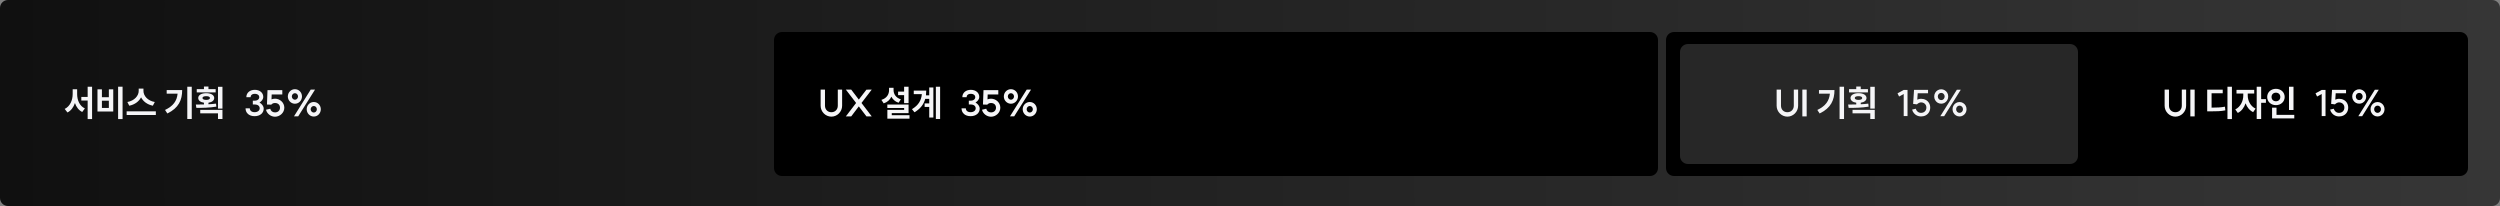<svg width="1250" height="103" viewBox="0 0 1250 103" fill="none" xmlns="http://www.w3.org/2000/svg">
<rect x="0" y="0" width="1250" height="103" fill="#808080" stroke="none"/>
<path d="M0 4C0 1.791 1.791 0 4 0H1246C1248.21 0 1250 1.791 1250 4V99C1250 101.209 1248.21 103 1246 103H4C1.791 103 0 101.209 0 99V4Z" fill="url(#paint0_linear_1278_7906)"/>
<path d="M98.376 44.572H101.976V43.258H104.226V44.572H107.826V46.192H98.376V44.572ZM97.926 52.276C99.15 52.276 100.536 52.276 101.976 52.222V51.358C100.23 51.106 99.114 50.242 99.114 49C99.114 47.542 100.716 46.588 103.11 46.588C105.504 46.588 107.106 47.542 107.106 49C107.106 50.242 105.99 51.106 104.226 51.358V52.132C105.504 52.078 106.8 51.97 108.006 51.808L108.168 53.32C104.748 53.896 101.004 53.95 98.178 53.95L97.926 52.276ZM100.122 56.65V54.94H111.228V59.512H108.996V56.65H100.122ZM101.238 49C101.238 49.612 101.976 49.954 103.11 49.954C104.226 49.954 104.964 49.612 104.964 49C104.964 48.388 104.226 48.082 103.11 48.082C101.976 48.082 101.238 48.388 101.238 49ZM108.996 54.31V43.384H111.228V54.31H108.996Z" fill="#F5F5F7"/>
<path d="M93.642 43.367H95.874V59.495H93.642V43.367ZM82.518 54.977C86.658 53.015 88.458 50.423 88.8 46.823H83.346V45.041H91.086C91.086 49.955 89.376 53.987 83.67 56.741L82.518 54.977Z" fill="#F5F5F7"/>
<path d="M69.351 44.305H71.727V45.475C71.727 47.887 73.815 50.389 77.397 51.001L76.425 52.855C73.653 52.297 71.583 50.731 70.539 48.661C69.477 50.713 67.407 52.297 64.635 52.855L63.681 51.001C67.227 50.389 69.351 47.833 69.351 45.475V44.305ZM63.321 57.499V55.681H77.919V57.499H63.321Z" fill="#F5F5F7"/>
<path d="M59.054 43.352H61.286V59.534H59.054V43.352ZM48.74 55.754V44.666H50.954V48.608H54.428V44.666H56.624V55.754H48.74ZM50.954 53.972H54.428V50.354H50.954V53.972Z" fill="#F5F5F7"/>
<path d="M40.658 48.464H43.826V43.352H46.04V59.534H43.826V50.264H40.658V48.464ZM32.342 54.458C35.042 53.198 36.338 50.084 36.338 47.024V44.63H38.57V47.024C38.57 50.066 39.794 53.018 42.44 54.206L41.108 55.988C39.344 55.124 38.138 53.504 37.472 51.506C36.77 53.612 35.528 55.34 33.728 56.24L32.342 54.458Z" fill="#F5F5F7"/>
<path d="M146.995 58.166L155.347 44.81H157.507L149.101 58.166H146.995ZM143.917 48.23C143.917 46.232 145.483 44.594 147.463 44.594C149.443 44.594 150.991 46.232 150.991 48.23C150.991 50.192 149.443 51.866 147.463 51.866C145.483 51.866 143.917 50.192 143.917 48.23ZM145.915 48.23C145.915 49.13 146.635 49.868 147.463 49.868C148.309 49.868 149.011 49.13 149.011 48.23C149.011 47.312 148.309 46.592 147.463 46.592C146.635 46.592 145.915 47.312 145.915 48.23ZM153.349 54.638C153.349 52.64 154.915 51.002 156.895 51.002C158.875 51.002 160.405 52.64 160.405 54.638C160.405 56.6 158.875 58.274 156.895 58.274C154.915 58.274 153.349 56.6 153.349 54.638ZM155.329 54.638C155.329 55.538 156.049 56.276 156.895 56.276C157.741 56.276 158.425 55.538 158.425 54.638C158.425 53.72 157.741 53 156.895 53C156.049 53 155.329 53.72 155.329 54.638Z" fill="#F5F5F7"/>
<path d="M135.624 52.332L133.482 52.26L133.752 45.078H141.15V47.238H135.84L135.75 49.686C136.29 49.47 136.884 49.344 137.514 49.344C139.908 49.344 142.158 51.234 142.158 53.862C142.158 56.382 139.926 58.362 137.514 58.362C135.462 58.362 133.482 56.904 132.996 54.87L135.12 54.366C135.39 55.518 136.308 56.202 137.514 56.202C138.954 56.202 139.998 55.266 139.998 53.862C139.998 52.386 138.972 51.504 137.514 51.504C136.704 51.504 136.164 51.756 135.642 52.314L135.624 52.332Z" fill="#F5F5F7"/>
<path d="M129.758 51.268C130.892 51.934 131.846 53.014 131.846 54.328C131.846 56.506 130.046 58.09 127.292 58.09C124.556 58.09 122.774 56.506 122.774 54.166H124.898C124.898 55.12 125.618 56.092 127.292 56.092C128.984 56.092 129.848 55.138 129.848 54.166C129.848 53.194 129.146 52.24 127.328 52.24H126.41V50.332H127.364C128.858 50.332 129.65 49.468 129.65 48.586C129.65 47.758 128.894 46.912 127.418 46.912C125.924 46.912 125.294 47.74 125.294 48.604H123.17C123.17 46.408 124.898 44.914 127.418 44.914C129.902 44.914 131.63 46.408 131.63 48.442C131.63 49.63 130.802 50.638 129.758 51.268Z" fill="#F5F5F7"/>
<path d="M387 20C387 17.791 388.791 16 391 16H825C827.209 16 829 17.791 829 20V84C829 86.209 827.209 88 825 88H391C388.791 88 387 86.209 387 84V20Z" fill="black"/>
<path d="M833 20C833 17.791 834.791 16 837 16H1230C1232.21 16 1234 17.791 1234 20V84C1234 86.209 1232.21 88 1230 88H837C834.791 88 833 86.209 833 84V20Z" fill="black"/>
<path d="M462.314 51.683H464.618V49.433H462.62C461.882 52.097 460.244 54.365 457.238 56.147L455.978 54.581C459.2 52.637 460.622 50.279 460.928 47.075H456.878V45.293H463.124C463.124 46.121 463.07 46.913 462.98 47.669H464.618V43.727H466.688V58.775H464.618V53.465H462.314V51.683ZM467.93 59.495V43.367H470.054V59.495H467.93Z" fill="#F5F5F7"/>
<path d="M449.048 45.795H452.054V43.383H454.286V51.573H452.054V47.577H449.048V45.795ZM440.696 49.935C443.36 49.143 444.53 47.163 444.53 45.075V43.887H446.78V45.075C446.78 47.001 447.932 48.891 450.434 49.665L449.282 51.375C447.572 50.817 446.384 49.719 445.682 48.333C444.98 49.881 443.72 51.087 441.848 51.681L440.696 49.935ZM443.666 53.985V52.275H454.286V56.559H445.88V57.603H454.754V59.331H443.684V54.939H452.072V53.985H443.666Z" fill="#F5F5F7"/>
<path d="M435.861 44.805L430.749 51.483L435.861 58.197H433.233L429.399 53.193L425.601 58.197H422.919L428.049 51.483L422.919 44.805H425.601L429.399 49.791L433.215 44.823L435.861 44.805Z" fill="#F5F5F7"/>
<path d="M415.696 56.109C417.568 56.109 418.9 54.741 418.9 52.851V44.805H421.06V52.869C421.06 55.893 418.576 58.323 415.696 58.323C412.798 58.323 410.314 55.893 410.314 52.869V44.805H412.492V52.851C412.492 54.741 413.806 56.109 415.696 56.109Z" fill="#F5F5F7"/>
<path d="M504.995 58.166L513.347 44.81H515.507L507.101 58.166H504.995ZM501.917 48.23C501.917 46.232 503.483 44.594 505.463 44.594C507.443 44.594 508.991 46.232 508.991 48.23C508.991 50.192 507.443 51.866 505.463 51.866C503.483 51.866 501.917 50.192 501.917 48.23ZM503.915 48.23C503.915 49.13 504.635 49.868 505.463 49.868C506.309 49.868 507.011 49.13 507.011 48.23C507.011 47.312 506.309 46.592 505.463 46.592C504.635 46.592 503.915 47.312 503.915 48.23ZM511.349 54.638C511.349 52.64 512.915 51.002 514.895 51.002C516.875 51.002 518.405 52.64 518.405 54.638C518.405 56.6 516.875 58.274 514.895 58.274C512.915 58.274 511.349 56.6 511.349 54.638ZM513.329 54.638C513.329 55.538 514.049 56.276 514.895 56.276C515.741 56.276 516.425 55.538 516.425 54.638C516.425 53.72 515.741 53 514.895 53C514.049 53 513.329 53.72 513.329 54.638Z" fill="#F5F5F7"/>
<path d="M493.624 52.332L491.482 52.26L491.752 45.078H499.15V47.238H493.84L493.75 49.686C494.29 49.47 494.884 49.344 495.514 49.344C497.908 49.344 500.158 51.234 500.158 53.862C500.158 56.382 497.926 58.362 495.514 58.362C493.462 58.362 491.482 56.904 490.996 54.87L493.12 54.366C493.39 55.518 494.308 56.202 495.514 56.202C496.954 56.202 497.998 55.266 497.998 53.862C497.998 52.386 496.972 51.504 495.514 51.504C494.704 51.504 494.164 51.756 493.642 52.314L493.624 52.332Z" fill="#F5F5F7"/>
<path d="M487.758 51.268C488.892 51.934 489.846 53.014 489.846 54.328C489.846 56.506 488.046 58.09 485.292 58.09C482.556 58.09 480.774 56.506 480.774 54.166H482.898C482.898 55.12 483.618 56.092 485.292 56.092C486.984 56.092 487.848 55.138 487.848 54.166C487.848 53.194 487.146 52.24 485.328 52.24H484.41V50.332H485.364C486.858 50.332 487.65 49.468 487.65 48.586C487.65 47.758 486.894 46.912 485.418 46.912C483.924 46.912 483.294 47.74 483.294 48.604H481.17C481.17 46.408 482.898 44.914 485.418 44.914C487.902 44.914 489.63 46.408 489.63 48.442C489.63 49.63 488.802 50.638 487.758 51.268Z" fill="#F5F5F7"/>
<path d="M840 26C840 23.791 841.791 22 844 22H1035C1037.21 22 1039 23.791 1039 26V78C1039 80.209 1037.21 82 1035 82H844C841.791 82 840 80.209 840 78V26Z" fill="#272727"/>
<path d="M1144.5 43.383H1146.75V54.993H1144.5V43.383ZM1133.59 48.495C1133.59 46.101 1135.51 44.409 1137.96 44.409C1140.43 44.409 1142.34 46.101 1142.34 48.495C1142.34 50.853 1140.43 52.581 1137.96 52.581C1135.51 52.581 1133.59 50.853 1133.59 48.495ZM1135.77 48.495C1135.77 49.809 1136.74 50.637 1137.96 50.637C1139.2 50.637 1140.16 49.809 1140.16 48.495C1140.16 47.145 1139.2 46.335 1137.96 46.335C1136.74 46.335 1135.77 47.145 1135.77 48.495ZM1136.04 59.205V53.823H1138.25V57.423H1147.14V59.205H1136.04Z" fill="#F5F5F7"/>
<path d="M1118.25 44.931H1127.11V46.767H1123.87V47.793C1123.87 50.241 1125.18 53.103 1127.79 54.309L1126.57 56.073C1124.77 55.227 1123.49 53.589 1122.79 51.645C1122.07 53.769 1120.75 55.587 1118.9 56.469L1117.64 54.705C1120.25 53.463 1121.64 50.439 1121.64 47.793V46.767H1118.25V44.931ZM1128.35 59.511V43.383H1130.58V49.575H1132.96V51.411H1130.58V59.511H1128.35Z" fill="#F5F5F7"/>
<path d="M1113.73 43.367H1115.96V59.549H1113.73V43.367ZM1103.6 55.679V44.825H1111.36V46.625H1105.79V53.825C1108.66 53.807 1110.46 53.735 1112.47 53.339L1112.67 55.175C1110.46 55.625 1108.4 55.679 1104.97 55.679H1103.6Z" fill="#F5F5F7"/>
<path d="M1095.17 44.805H1097.33V58.197H1095.17V44.805Z" fill="#F5F5F7"/>
<path d="M1087.7 56.109C1089.57 56.109 1090.9 54.741 1090.9 52.851V44.805H1093.06V52.869C1093.06 55.893 1090.58 58.323 1087.7 58.323C1084.8 58.323 1082.31 55.893 1082.31 52.869V44.805H1084.49V52.851C1084.49 54.741 1085.81 56.109 1087.7 56.109Z" fill="#F5F5F7"/>
<path d="M1187.43 44.857H1189.39L1181.08 58.105H1179.15L1187.43 44.857ZM1179.62 51.841C1178.97 51.841 1178.38 51.685 1177.84 51.373C1177.31 51.049 1176.89 50.611 1176.58 50.059C1176.26 49.507 1176.11 48.901 1176.11 48.241C1176.11 47.581 1176.26 46.975 1176.58 46.423C1176.89 45.871 1177.31 45.439 1177.84 45.127C1178.38 44.803 1178.97 44.641 1179.62 44.641C1180.25 44.641 1180.84 44.803 1181.36 45.127C1181.9 45.439 1182.33 45.871 1182.64 46.423C1182.95 46.975 1183.11 47.581 1183.11 48.241C1183.11 48.901 1182.95 49.507 1182.64 50.059C1182.33 50.611 1181.9 51.049 1181.36 51.373C1180.84 51.685 1180.25 51.841 1179.62 51.841ZM1179.62 50.059C1180.1 50.059 1180.5 49.885 1180.82 49.537C1181.16 49.177 1181.33 48.745 1181.33 48.241C1181.33 47.737 1181.16 47.311 1180.82 46.963C1180.5 46.615 1180.1 46.441 1179.62 46.441C1179.14 46.441 1178.73 46.615 1178.39 46.963C1178.07 47.311 1177.91 47.737 1177.91 48.241C1177.91 48.745 1178.07 49.177 1178.39 49.537C1178.73 49.885 1179.14 50.059 1179.62 50.059ZM1188.78 58.231C1188.13 58.231 1187.54 58.069 1187 57.745C1186.47 57.421 1186.05 56.983 1185.74 56.431C1185.43 55.879 1185.27 55.273 1185.27 54.613C1185.27 53.953 1185.43 53.347 1185.74 52.795C1186.05 52.243 1186.47 51.811 1187 51.499C1187.54 51.175 1188.13 51.013 1188.78 51.013C1189.42 51.013 1190 51.175 1190.53 51.499C1191.07 51.811 1191.49 52.243 1191.8 52.795C1192.12 53.347 1192.27 53.953 1192.27 54.613C1192.27 55.273 1192.12 55.879 1191.8 56.431C1191.49 56.983 1191.07 57.421 1190.53 57.745C1190 58.069 1189.42 58.231 1188.78 58.231ZM1188.78 56.431C1189.26 56.431 1189.66 56.257 1189.99 55.909C1190.32 55.549 1190.49 55.117 1190.49 54.613C1190.49 54.109 1190.32 53.683 1189.99 53.335C1189.66 52.987 1189.26 52.813 1188.78 52.813C1188.3 52.813 1187.89 52.987 1187.56 53.335C1187.23 53.683 1187.07 54.109 1187.07 54.613C1187.07 55.117 1187.23 55.549 1187.56 55.909C1187.89 56.257 1188.3 56.431 1188.78 56.431Z" fill="#F5F5F7"/>
<path d="M1165.57 51.947L1166.02 44.945H1173.02V46.619H1167.85L1167.64 49.823C1168.27 49.535 1168.89 49.391 1169.49 49.391C1170.38 49.391 1171.17 49.577 1171.87 49.949C1172.58 50.321 1173.12 50.843 1173.51 51.515C1173.9 52.175 1174.1 52.931 1174.1 53.783C1174.1 54.647 1173.9 55.415 1173.51 56.087C1173.12 56.759 1172.58 57.287 1171.87 57.671C1171.17 58.043 1170.38 58.229 1169.49 58.229C1168.8 58.229 1168.14 58.085 1167.51 57.797C1166.9 57.497 1166.38 57.089 1165.95 56.573C1165.51 56.045 1165.22 55.451 1165.06 54.791L1166.92 54.359C1167.05 54.959 1167.36 55.457 1167.84 55.853C1168.32 56.237 1168.87 56.429 1169.49 56.429C1170.28 56.429 1170.93 56.183 1171.44 55.691C1171.94 55.199 1172.19 54.563 1172.19 53.783C1172.19 53.027 1171.94 52.409 1171.44 51.929C1170.93 51.437 1170.28 51.191 1169.49 51.191C1169.16 51.191 1168.8 51.287 1168.43 51.479C1168.06 51.659 1167.74 51.893 1167.48 52.181L1165.57 51.947Z" fill="#F5F5F7"/>
<path d="M1162.76 58.047L1160.85 58.029V46.995L1158.55 48.273L1157.76 46.671L1160.87 44.961H1162.76V58.047Z" fill="#F5F5F7"/>
<path d="M924.521 44.572H928.121V43.258H930.371V44.572H933.971V46.192H924.521V44.572ZM924.071 52.276C925.295 52.276 926.681 52.276 928.121 52.222V51.358C926.375 51.106 925.259 50.242 925.259 49C925.259 47.542 926.861 46.588 929.255 46.588C931.649 46.588 933.251 47.542 933.251 49C933.251 50.242 932.135 51.106 930.371 51.358V52.132C931.649 52.078 932.945 51.97 934.151 51.808L934.313 53.32C930.893 53.896 927.149 53.95 924.323 53.95L924.071 52.276ZM926.267 56.65V54.94H937.373V59.512H935.141V56.65H926.267ZM927.383 49C927.383 49.612 928.121 49.954 929.255 49.954C930.371 49.954 931.109 49.612 931.109 49C931.109 48.388 930.371 48.082 929.255 48.082C928.121 48.082 927.383 48.388 927.383 49ZM935.141 54.31V43.384H937.373V54.31H935.141Z" fill="#F5F5F7"/>
<path d="M919.787 43.367H922.019V59.495H919.787V43.367ZM908.663 54.977C912.803 53.015 914.603 50.423 914.945 46.823H909.491V45.041H917.231C917.231 49.955 915.521 53.987 909.815 56.741L908.663 54.977Z" fill="#F5F5F7"/>
<path d="M901.172 44.805H903.332V58.197H901.172V44.805Z" fill="#F5F5F7"/>
<path d="M893.696 56.109C895.568 56.109 896.9 54.741 896.9 52.851V44.805H899.06V52.869C899.06 55.893 896.576 58.323 893.696 58.323C890.798 58.323 888.314 55.893 888.314 52.869V44.805H890.492V52.851C890.492 54.741 891.806 56.109 893.696 56.109Z" fill="#F5F5F7"/>
<path d="M978.43 44.857H980.392L972.076 58.105H970.15L978.43 44.857ZM970.618 51.841C969.97 51.841 969.376 51.685 968.836 51.373C968.308 51.049 967.888 50.611 967.576 50.059C967.264 49.507 967.108 48.901 967.108 48.241C967.108 47.581 967.264 46.975 967.576 46.423C967.888 45.871 968.308 45.439 968.836 45.127C969.376 44.803 969.97 44.641 970.618 44.641C971.254 44.641 971.836 44.803 972.364 45.127C972.904 45.439 973.33 45.871 973.642 46.423C973.954 46.975 974.11 47.581 974.11 48.241C974.11 48.901 973.954 49.507 973.642 50.059C973.33 50.611 972.904 51.049 972.364 51.373C971.836 51.685 971.254 51.841 970.618 51.841ZM970.618 50.059C971.098 50.059 971.5 49.885 971.824 49.537C972.16 49.177 972.328 48.745 972.328 48.241C972.328 47.737 972.16 47.311 971.824 46.963C971.5 46.615 971.098 46.441 970.618 46.441C970.138 46.441 969.73 46.615 969.394 46.963C969.07 47.311 968.908 47.737 968.908 48.241C968.908 48.745 969.07 49.177 969.394 49.537C969.73 49.885 970.138 50.059 970.618 50.059ZM979.78 58.231C979.132 58.231 978.538 58.069 977.998 57.745C977.47 57.421 977.05 56.983 976.738 56.431C976.426 55.879 976.27 55.273 976.27 54.613C976.27 53.953 976.426 53.347 976.738 52.795C977.05 52.243 977.47 51.811 977.998 51.499C978.538 51.175 979.132 51.013 979.78 51.013C980.416 51.013 980.998 51.175 981.526 51.499C982.066 51.811 982.492 52.243 982.804 52.795C983.116 53.347 983.272 53.953 983.272 54.613C983.272 55.273 983.116 55.879 982.804 56.431C982.492 56.983 982.066 57.421 981.526 57.745C980.998 58.069 980.416 58.231 979.78 58.231ZM979.78 56.431C980.26 56.431 980.662 56.257 980.986 55.909C981.322 55.549 981.49 55.117 981.49 54.613C981.49 54.109 981.322 53.683 980.986 53.335C980.662 52.987 980.26 52.813 979.78 52.813C979.3 52.813 978.892 52.987 978.556 53.335C978.232 53.683 978.07 54.109 978.07 54.613C978.07 55.117 978.232 55.549 978.556 55.909C978.892 56.257 979.3 56.431 979.78 56.431Z" fill="#F5F5F7"/>
<path d="M956.567 51.947L957.017 44.945H964.019V46.619H958.853L958.637 49.823C959.273 49.535 959.891 49.391 960.491 49.391C961.379 49.391 962.171 49.577 962.867 49.949C963.575 50.321 964.121 50.843 964.505 51.515C964.901 52.175 965.099 52.931 965.099 53.783C965.099 54.647 964.901 55.415 964.505 56.087C964.121 56.759 963.575 57.287 962.867 57.671C962.171 58.043 961.379 58.229 960.491 58.229C959.795 58.229 959.135 58.085 958.511 57.797C957.899 57.497 957.377 57.089 956.945 56.573C956.513 56.045 956.219 55.451 956.063 54.791L957.917 54.359C958.049 54.959 958.355 55.457 958.835 55.853C959.315 56.237 959.867 56.429 960.491 56.429C961.283 56.429 961.931 56.183 962.435 55.691C962.939 55.199 963.191 54.563 963.191 53.783C963.191 53.027 962.939 52.409 962.435 51.929C961.931 51.437 961.283 51.191 960.491 51.191C960.155 51.191 959.801 51.287 959.429 51.479C959.057 51.659 958.739 51.893 958.475 52.181L956.567 51.947Z" fill="#F5F5F7"/>
<path d="M953.76 58.047L951.852 58.029V46.995L949.548 48.273L948.756 46.671L951.87 44.961H953.76V58.047Z" fill="#F5F5F7"/>
<defs>
<linearGradient id="paint0_linear_1278_7906" x1="0" y1="51.5" x2="1250" y2="51.5" gradientUnits="userSpaceOnUse">
<stop stop-color="#101010"/>
<stop offset="1" stop-color="#363636"/>
</linearGradient>
</defs>
</svg>
